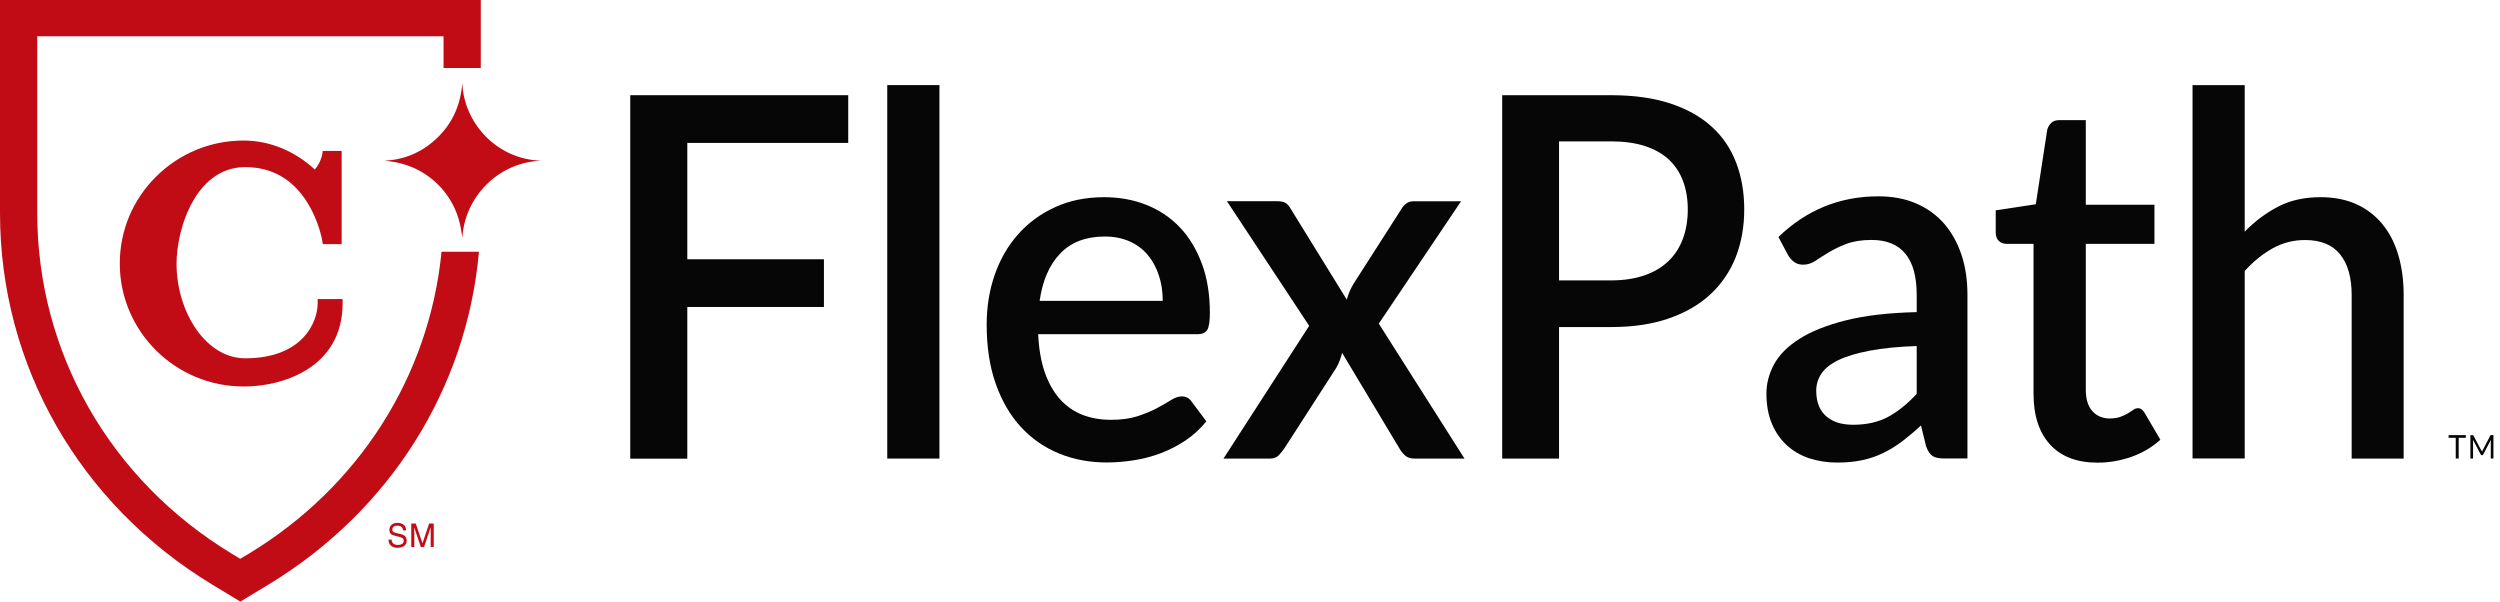 <svg width="187" height="45" viewBox="0 0 187 45" fill="none" xmlns="http://www.w3.org/2000/svg">
<g clip-path="url(#clip0_368_1236)">
<path d="M51.41 10.69V19.393H61.63V22.962H51.41V34.308H47.143V7.121H63.447V10.69H51.41Z" fill="#060606"/>
<path d="M70.27 6.366V34.301H66.367V6.366H70.27Z" fill="#060606"/>
<path d="M77.656 24.999C77.706 26.096 77.87 27.043 78.147 27.841C78.425 28.639 78.796 29.301 79.266 29.835C79.729 30.363 80.291 30.754 80.939 31.018C81.588 31.274 82.307 31.402 83.112 31.402C83.874 31.402 84.536 31.31 85.092 31.132C85.647 30.947 86.132 30.747 86.545 30.526C86.958 30.306 87.307 30.106 87.599 29.921C87.891 29.736 88.155 29.65 88.397 29.65C88.71 29.65 88.952 29.779 89.123 30.028L90.234 31.516C89.771 32.086 89.251 32.563 88.674 32.948C88.091 33.34 87.478 33.653 86.823 33.902C86.167 34.145 85.498 34.323 84.807 34.429C84.116 34.536 83.447 34.593 82.791 34.593C81.509 34.593 80.32 34.373 79.223 33.924C78.126 33.475 77.179 32.82 76.374 31.951C75.569 31.082 74.942 30.006 74.487 28.724C74.031 27.442 73.803 25.961 73.803 24.287C73.803 22.955 74.002 21.709 74.408 20.548C74.814 19.387 75.391 18.383 76.153 17.528C76.908 16.673 77.827 15.996 78.917 15.498C79.999 14.999 81.224 14.75 82.592 14.75C83.731 14.75 84.786 14.942 85.754 15.327C86.723 15.711 87.556 16.274 88.261 17.015C88.967 17.756 89.508 18.667 89.907 19.743C90.306 20.818 90.498 22.043 90.498 23.411C90.498 24.038 90.434 24.465 90.299 24.679C90.163 24.892 89.921 24.999 89.572 24.999H77.656V24.999ZM86.972 22.506C86.972 21.83 86.88 21.196 86.687 20.612C86.495 20.028 86.224 19.515 85.861 19.081C85.498 18.646 85.049 18.304 84.508 18.062C83.967 17.82 83.347 17.692 82.649 17.692C81.231 17.692 80.12 18.112 79.308 18.959C78.496 19.8 77.984 20.982 77.763 22.506H86.972V22.506Z" fill="#060606"/>
<path d="M109.544 34.301H105.805C105.498 34.301 105.263 34.223 105.085 34.059C104.907 33.895 104.765 33.71 104.658 33.51L100.391 26.395C100.285 26.822 100.135 27.193 99.957 27.506L96.09 33.51C95.954 33.71 95.805 33.895 95.648 34.059C95.484 34.223 95.27 34.301 95 34.301H91.517L97.927 24.372L91.773 15.049H95.513C95.812 15.049 96.04 15.099 96.175 15.191C96.317 15.284 96.439 15.426 96.545 15.619L100.74 22.413C100.847 22 101.018 21.602 101.246 21.224L104.786 15.697C105.028 15.27 105.335 15.056 105.712 15.056H109.287L103.134 24.208L109.544 34.301Z" fill="#060606"/>
<path d="M120.505 7.121C122.214 7.121 123.689 7.328 124.942 7.741C126.196 8.154 127.229 8.738 128.048 9.486C128.867 10.234 129.472 11.131 129.871 12.185C130.27 13.239 130.469 14.393 130.469 15.668C130.469 16.964 130.256 18.147 129.836 19.229C129.408 20.305 128.781 21.231 127.948 22.007C127.115 22.784 126.075 23.382 124.836 23.816C123.596 24.251 122.15 24.464 120.505 24.464H116.616V34.301H112.364V7.121H120.505ZM120.505 20.974C121.452 20.974 122.279 20.846 123.005 20.597C123.724 20.348 124.323 19.991 124.8 19.529C125.277 19.073 125.64 18.51 125.883 17.855C126.125 17.199 126.246 16.473 126.246 15.668C126.246 14.877 126.125 14.165 125.89 13.539C125.655 12.912 125.298 12.377 124.828 11.936C124.358 11.494 123.76 11.16 123.041 10.925C122.321 10.69 121.474 10.575 120.505 10.575H116.616V20.974H120.505V20.974Z" fill="#060606"/>
<path d="M133.027 17.727C135.121 15.704 137.614 14.685 140.505 14.685C141.574 14.685 142.521 14.864 143.347 15.227C144.173 15.583 144.871 16.096 145.434 16.744C145.997 17.399 146.424 18.176 146.723 19.073C147.022 19.97 147.165 20.968 147.165 22.064V34.294H145.42C145.042 34.294 144.757 34.237 144.565 34.116C144.373 33.995 144.209 33.752 144.074 33.389L143.689 31.822C143.219 32.264 142.749 32.656 142.293 33.005C141.83 33.354 141.36 33.646 140.869 33.881C140.377 34.123 139.85 34.301 139.287 34.422C138.725 34.543 138.105 34.6 137.428 34.6C136.681 34.6 135.975 34.493 135.334 34.28C134.686 34.066 134.124 33.738 133.653 33.304C133.183 32.869 132.806 32.335 132.535 31.687C132.265 31.046 132.129 30.291 132.129 29.422C132.129 28.681 132.322 27.955 132.699 27.25C133.084 26.544 133.71 25.911 134.587 25.355C135.463 24.792 136.624 24.329 138.055 23.966C139.487 23.603 141.26 23.396 143.369 23.346V22.064C143.369 20.683 143.084 19.65 142.514 18.966C141.944 18.29 141.111 17.948 140.007 17.948C139.259 17.948 138.625 18.047 138.119 18.24C137.614 18.432 137.172 18.646 136.795 18.874C136.417 19.102 136.089 19.308 135.797 19.508C135.505 19.7 135.199 19.799 134.871 19.799C134.608 19.799 134.38 19.728 134.188 19.586C134.002 19.443 133.846 19.265 133.725 19.044L133.027 17.727ZM143.376 25.882C141.987 25.932 140.812 26.046 139.85 26.231C138.896 26.416 138.119 26.644 137.528 26.929C136.937 27.214 136.51 27.549 136.246 27.941C135.983 28.332 135.854 28.76 135.854 29.223C135.854 29.678 135.926 30.063 136.061 30.384C136.196 30.704 136.396 30.968 136.645 31.174C136.894 31.381 137.186 31.53 137.514 31.63C137.849 31.723 138.212 31.772 138.611 31.772C139.629 31.772 140.505 31.573 141.232 31.181C141.965 30.782 142.678 30.213 143.369 29.458V25.882H143.376Z" fill="#060606"/>
<path d="M156.901 34.607C155.363 34.607 154.18 34.158 153.354 33.261C152.528 32.363 152.108 31.096 152.108 29.457V18.239H150.078C149.857 18.239 149.672 18.168 149.515 18.026C149.358 17.883 149.28 17.663 149.28 17.378V15.732L152.278 15.277L153.133 9.707C153.19 9.493 153.297 9.322 153.439 9.187C153.582 9.051 153.781 8.987 154.024 8.987H156.018V15.312H161.153V18.239H156.018V29.165C156.018 29.856 156.182 30.383 156.509 30.754C156.837 31.117 157.271 31.302 157.82 31.302C158.119 31.302 158.382 31.259 158.603 31.181C158.824 31.103 159.009 31.01 159.166 30.918C159.323 30.825 159.458 30.732 159.572 30.654C159.686 30.576 159.8 30.533 159.907 30.533C160.127 30.533 160.298 30.661 160.434 30.91L161.595 32.89C160.989 33.446 160.277 33.866 159.451 34.165C158.618 34.457 157.77 34.607 156.901 34.607Z" fill="#060606"/>
<path d="M167.898 17.335C168.66 16.551 169.494 15.932 170.405 15.454C171.31 14.984 172.371 14.749 173.582 14.749C174.6 14.749 175.491 14.928 176.26 15.277C177.029 15.626 177.677 16.124 178.204 16.765C178.731 17.406 179.13 18.175 179.394 19.08C179.657 19.977 179.793 20.967 179.793 22.05V34.301H175.904V22.05C175.904 20.754 175.619 19.749 175.042 19.03C174.465 18.311 173.589 17.954 172.421 17.954C171.552 17.954 170.74 18.161 169.999 18.574C169.251 18.987 168.553 19.557 167.905 20.269V34.294H164.002V6.366H167.905V17.335H167.898Z" fill="#060606"/>
<path d="M15.869 43.724L17.977 44.999L20.085 43.724C29.174 38.218 34.914 29.059 35.826 18.831H33.027C32.115 28.112 26.873 36.416 18.611 41.416L17.97 41.801L17.336 41.416C8.226 35.897 2.785 26.366 2.785 15.932V2.713H33.177V5.084H35.962V-0.001H0V15.932C0 27.314 5.933 37.699 15.869 43.724Z" fill="#C10C16"/>
<path d="M25.627 22.684V22.371H23.761V22.684C23.761 24.109 22.628 26.801 18.34 26.801C16.959 26.801 15.662 26.032 14.687 24.643C13.746 23.297 13.205 21.509 13.205 19.728C13.205 18.51 13.526 16.644 14.423 15.063C15.086 13.895 16.311 12.499 18.333 12.499C20.349 12.499 21.93 13.411 23.027 15.213C23.868 16.587 24.103 17.983 24.103 17.997L24.145 18.261H25.556V11.288H24.145L24.103 11.544C24.103 11.552 23.996 12.164 23.547 12.677C22.03 11.281 20.15 10.512 18.22 10.512C15.748 10.512 13.426 11.473 11.674 13.211C9.922 14.949 8.96 17.257 8.96 19.714C8.96 24.785 13.113 28.909 18.22 28.909C20.969 28.93 25.627 27.613 25.627 22.684Z" fill="#C10C16"/>
<path d="M34.58 6.195C34.466 7.777 33.889 9.151 32.749 10.269C31.617 11.38 30.242 11.957 28.775 12.014C29.088 12.064 29.523 12.1 29.943 12.214C30.363 12.321 30.776 12.47 31.168 12.662C31.553 12.855 31.93 13.097 32.265 13.361C32.6 13.624 32.913 13.93 33.184 14.265C33.454 14.6 33.697 14.97 33.896 15.355C34.095 15.739 34.245 16.153 34.359 16.573C34.473 16.986 34.523 17.413 34.587 17.776C34.736 14.878 37.13 12.15 40.484 12.021C37.123 11.922 34.679 9.158 34.58 6.195Z" fill="#C10C16"/>
<path d="M29.288 40.349C29.296 40.448 29.317 40.527 29.36 40.591C29.438 40.705 29.566 40.762 29.759 40.762C29.844 40.762 29.922 40.748 29.994 40.726C30.129 40.676 30.2 40.591 30.2 40.463C30.2 40.37 30.172 40.299 30.115 40.256C30.058 40.213 29.965 40.185 29.837 40.149L29.609 40.092C29.459 40.057 29.353 40.021 29.288 39.978C29.182 39.907 29.125 39.793 29.125 39.651C29.125 39.494 29.174 39.366 29.281 39.259C29.388 39.159 29.538 39.109 29.73 39.109C29.908 39.109 30.058 39.152 30.186 39.245C30.314 39.33 30.371 39.473 30.371 39.672H30.15C30.136 39.58 30.115 39.508 30.079 39.458C30.008 39.366 29.894 39.323 29.723 39.323C29.588 39.323 29.495 39.352 29.431 39.408C29.374 39.465 29.345 39.537 29.345 39.615C29.345 39.7 29.381 39.765 29.452 39.807C29.495 39.836 29.602 39.864 29.759 39.9L29.994 39.957C30.108 39.985 30.2 40.021 30.257 40.071C30.364 40.156 30.421 40.27 30.421 40.427C30.421 40.619 30.35 40.762 30.214 40.847C30.079 40.933 29.915 40.975 29.737 40.975C29.523 40.975 29.36 40.919 29.239 40.812C29.117 40.698 29.061 40.548 29.061 40.363H29.288V40.349Z" fill="#C10C16"/>
<path d="M30.756 39.159H31.098L31.603 40.641L32.102 39.159H32.444V40.911H32.216V39.879C32.216 39.843 32.216 39.786 32.216 39.7C32.216 39.615 32.216 39.53 32.216 39.437L31.717 40.918H31.482L30.977 39.437V39.494C30.977 39.537 30.977 39.601 30.984 39.693C30.984 39.779 30.991 39.843 30.991 39.886V40.918H30.763V39.159H30.756Z" fill="#C10C16"/>
<path d="M184.444 32.548V32.747H183.91V34.3H183.689V32.747H183.155V32.548H184.444Z" fill="#060606"/>
<path d="M185.64 33.73C185.647 33.752 185.654 33.773 185.662 33.795C185.669 33.773 185.676 33.752 185.683 33.73C185.69 33.709 185.704 33.688 185.711 33.666L186.274 32.584C186.281 32.562 186.296 32.555 186.303 32.548C186.317 32.541 186.331 32.541 186.345 32.541H186.509V34.3H186.31V33.011C186.31 32.997 186.31 32.975 186.31 32.954C186.31 32.933 186.31 32.911 186.317 32.897L185.747 33.994C185.726 34.03 185.704 34.051 185.669 34.051H185.633C185.597 34.051 185.569 34.03 185.555 33.994L184.978 32.89C184.978 32.911 184.985 32.933 184.985 32.954C184.985 32.975 184.985 32.99 184.985 33.011V34.3H184.786V32.548H184.949C184.971 32.548 184.985 32.548 184.992 32.555C185.006 32.562 185.013 32.569 185.021 32.591L185.59 33.673C185.619 33.688 185.633 33.709 185.64 33.73Z" fill="#060606"/>
</g>
<defs>
<clipPath id="clip0_368_1236">
<rect width="186.517" height="45" fill="white"/>
</clipPath>
</defs>
</svg>
